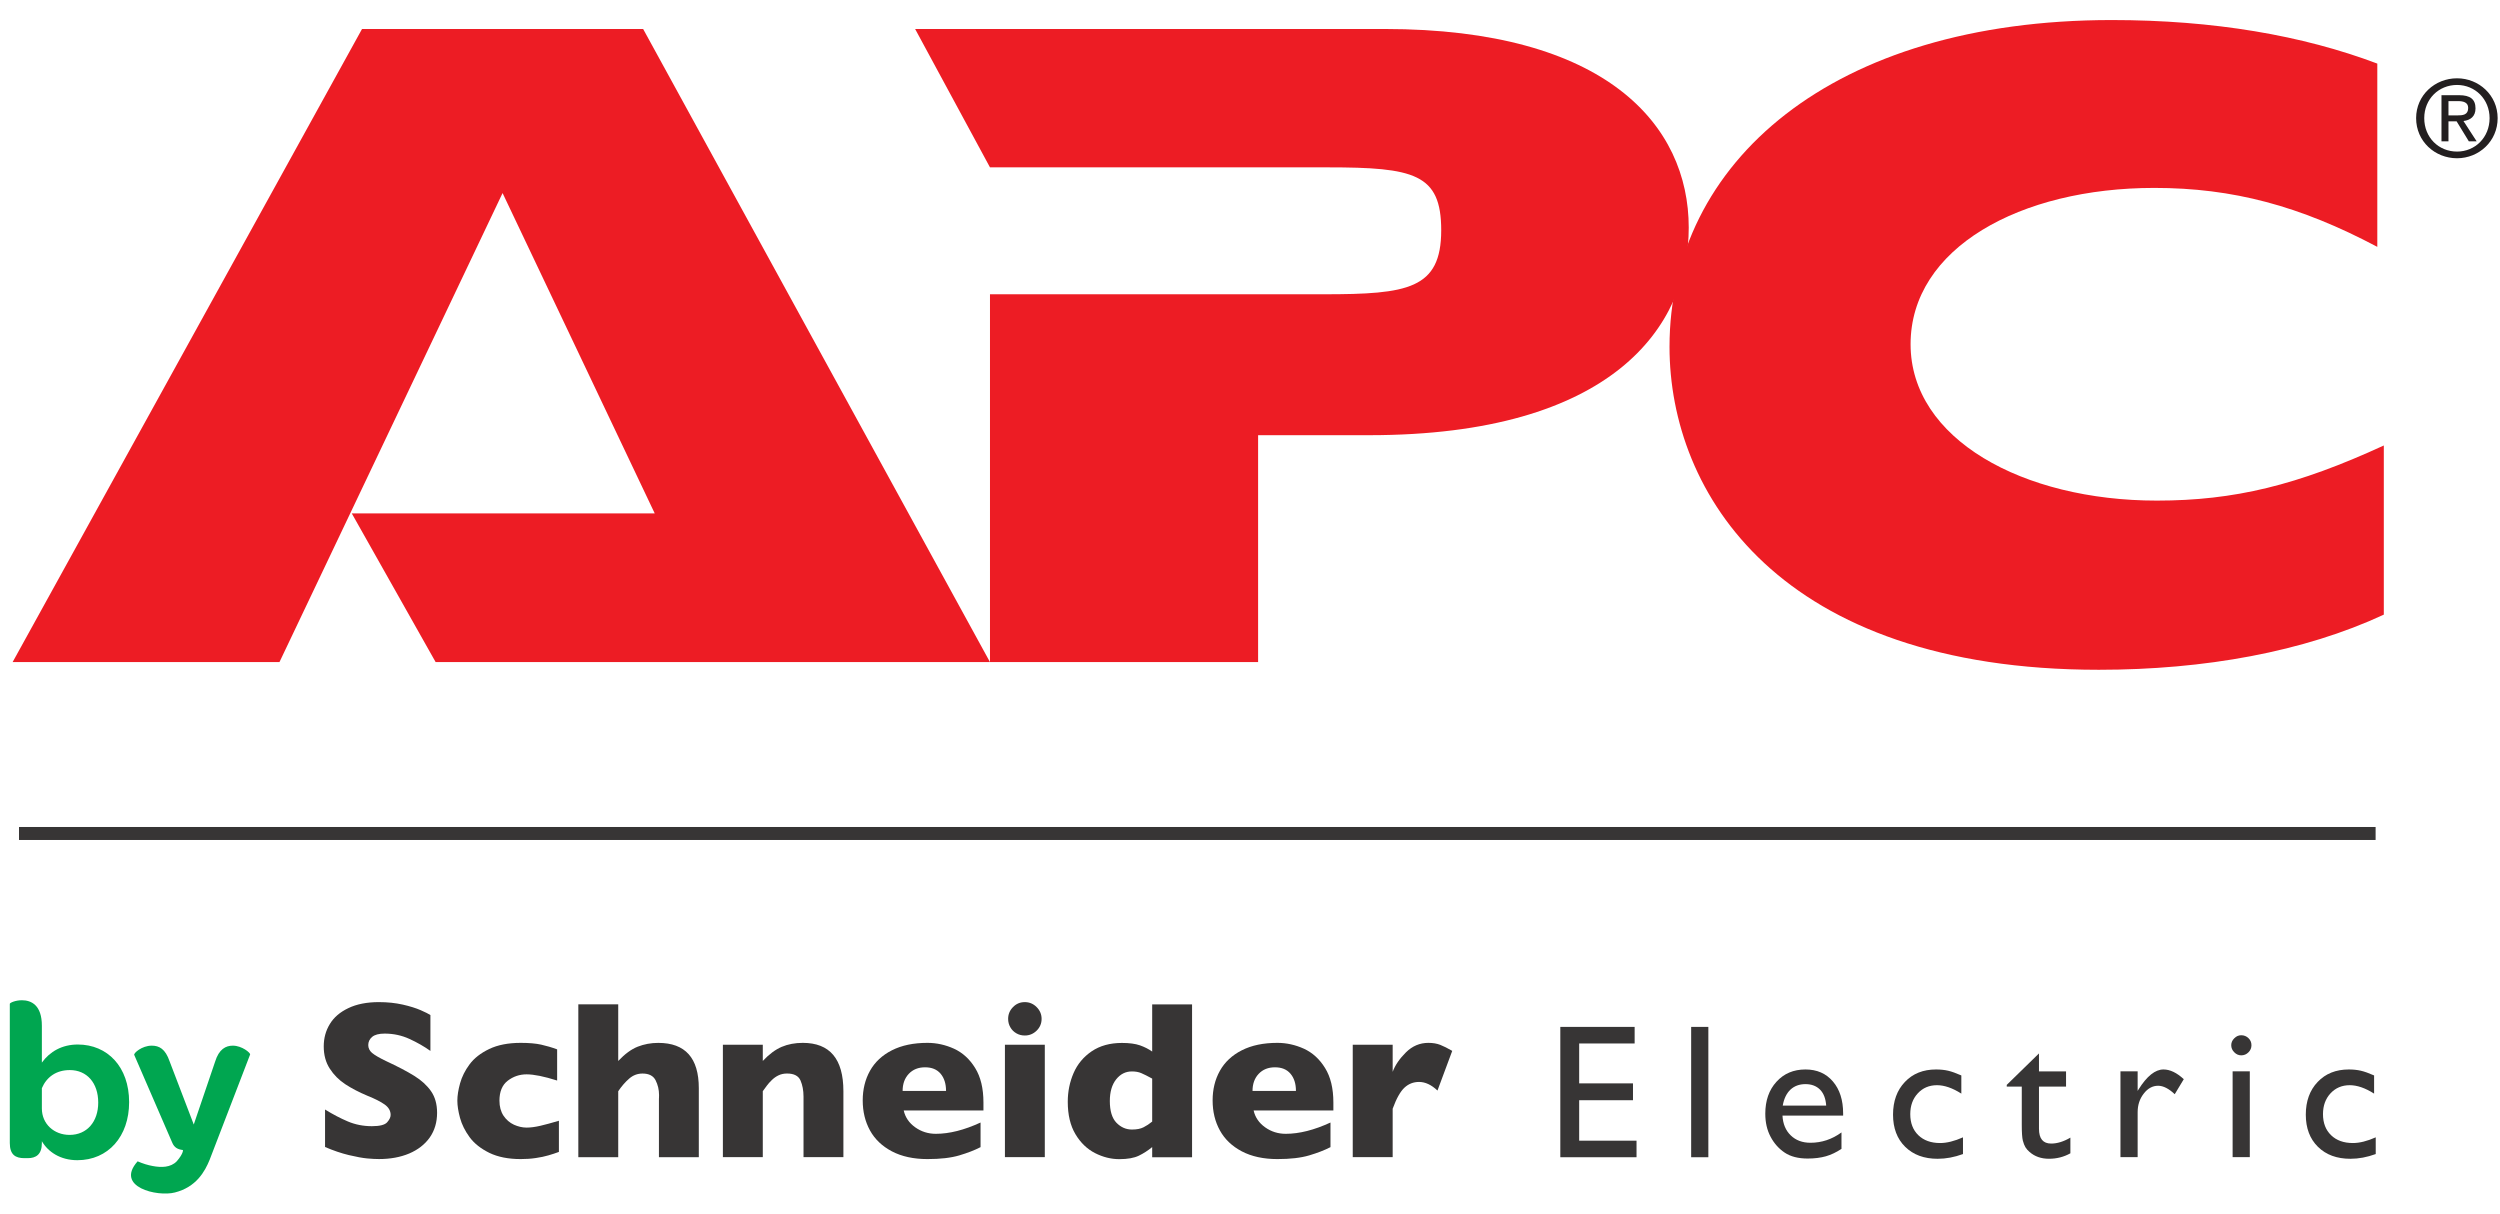 <svg xmlns="http://www.w3.org/2000/svg" width="103" height="50" viewBox="0 0 103 50" fill="none"><path fill-rule="evenodd" clip-rule="evenodd" d="M1.725 45.669C1.725 46.31 2.23 46.758 2.867 46.758C3.579 46.758 4.047 46.218 4.047 45.427C4.047 44.616 3.579 44.087 2.877 44.087C2.314 44.087 1.921 44.374 1.725 44.832V45.669ZM1.725 47.092C1.725 47.567 1.481 47.716 1.145 47.716H1.003C0.639 47.716 0.404 47.577 0.404 47.092V41.359C0.404 41.313 0.639 41.21 0.901 41.21C1.295 41.21 1.725 41.416 1.725 42.261V43.779C2.053 43.324 2.558 43.034 3.205 43.034C4.431 43.034 5.32 43.956 5.32 45.408C5.32 46.822 4.458 47.8 3.186 47.8C2.483 47.8 1.978 47.455 1.725 47.018" fill="#00A650"></path><path fill-rule="evenodd" clip-rule="evenodd" d="M5.67 47.847C5.885 47.94 6.092 48.005 6.297 48.041C6.643 48.106 7.027 48.106 7.28 47.847C7.421 47.687 7.486 47.566 7.515 47.493C7.534 47.446 7.543 47.41 7.534 47.381C7.318 47.354 7.186 47.279 7.102 47.091L5.53 43.462C5.501 43.388 5.848 43.081 6.25 43.081C6.559 43.081 6.812 43.211 6.99 43.733L7.983 46.33L8.862 43.742C9.022 43.221 9.303 43.081 9.593 43.081C9.968 43.081 10.323 43.379 10.305 43.445L8.638 47.781C8.441 48.266 8.086 48.907 7.205 49.13C6.484 49.318 4.724 48.907 5.67 47.847Z" fill="#00A650"></path><path d="M18.008 45.845C18.008 46.238 17.907 46.577 17.705 46.866C17.503 47.151 17.219 47.371 16.858 47.525C16.495 47.677 16.081 47.753 15.614 47.753C15.482 47.753 15.321 47.745 15.131 47.728C14.941 47.71 14.689 47.665 14.374 47.59C14.059 47.514 13.732 47.403 13.392 47.256V45.712C13.711 45.91 14.023 46.073 14.331 46.204C14.639 46.334 14.969 46.399 15.321 46.399C15.646 46.399 15.855 46.346 15.951 46.238C16.047 46.129 16.094 46.029 16.094 45.936C16.094 45.766 16.012 45.623 15.849 45.506C15.685 45.389 15.447 45.269 15.135 45.144C14.789 44.999 14.486 44.841 14.224 44.669C13.964 44.497 13.75 44.283 13.585 44.025C13.419 43.768 13.338 43.463 13.338 43.111C13.338 42.771 13.421 42.464 13.589 42.191C13.755 41.915 14.01 41.697 14.354 41.534C14.697 41.369 15.117 41.287 15.612 41.287C15.964 41.287 16.291 41.322 16.591 41.389C16.889 41.457 17.136 41.534 17.333 41.62C17.526 41.704 17.66 41.772 17.733 41.82V43.298C17.474 43.113 17.187 42.949 16.868 42.803C16.549 42.657 16.209 42.584 15.848 42.584C15.61 42.584 15.438 42.63 15.331 42.721C15.225 42.812 15.172 42.925 15.172 43.057C15.172 43.182 15.224 43.29 15.329 43.381C15.437 43.471 15.626 43.581 15.899 43.713C16.387 43.939 16.777 44.145 17.07 44.327C17.362 44.508 17.592 44.718 17.758 44.956C17.924 45.194 18.008 45.491 18.008 45.845Z" fill="#373535"></path><path d="M23.027 47.459C22.889 47.511 22.744 47.558 22.592 47.602C22.44 47.647 22.269 47.682 22.079 47.71C21.887 47.74 21.679 47.754 21.454 47.754C20.945 47.754 20.515 47.669 20.161 47.498C19.811 47.325 19.539 47.112 19.348 46.852C19.159 46.593 19.027 46.329 18.953 46.058C18.88 45.789 18.843 45.552 18.843 45.346C18.843 45.141 18.88 44.903 18.955 44.633C19.03 44.363 19.16 44.102 19.346 43.852C19.532 43.6 19.802 43.389 20.153 43.22C20.505 43.051 20.939 42.966 21.454 42.966C21.798 42.966 22.079 42.991 22.295 43.039C22.511 43.088 22.732 43.151 22.954 43.234V44.518C22.418 44.348 21.998 44.263 21.696 44.263C21.404 44.263 21.144 44.352 20.917 44.527C20.691 44.702 20.577 44.977 20.577 45.346C20.577 45.592 20.634 45.799 20.745 45.968C20.858 46.135 21.001 46.258 21.176 46.339C21.349 46.416 21.522 46.457 21.696 46.457C21.861 46.457 22.048 46.432 22.26 46.383C22.468 46.335 22.724 46.265 23.027 46.175" fill="#373535"></path><path d="M28.791 47.676H27.148V45.276C27.148 45.258 27.148 45.24 27.151 45.223C27.152 45.207 27.153 45.172 27.153 45.117C27.153 44.896 27.104 44.694 27.011 44.508C26.916 44.322 26.736 44.23 26.472 44.23C26.264 44.23 26.081 44.3 25.923 44.438C25.764 44.575 25.613 44.749 25.471 44.958V47.676H23.827V41.378H25.471V43.712C25.742 43.425 26.009 43.228 26.274 43.123C26.539 43.019 26.822 42.967 27.12 42.967C28.235 42.967 28.791 43.59 28.791 44.835" fill="#373535"></path><path d="M34.748 47.675H33.105V45.179C33.105 44.925 33.062 44.704 32.98 44.513C32.895 44.325 32.712 44.229 32.428 44.229C32.294 44.229 32.176 44.255 32.075 44.304C31.971 44.354 31.88 44.419 31.8 44.498C31.719 44.576 31.651 44.652 31.597 44.725C31.543 44.797 31.485 44.875 31.427 44.956V47.675H29.783V43.044H31.427V43.711C31.686 43.435 31.946 43.242 32.205 43.131C32.466 43.02 32.756 42.966 33.075 42.966C34.19 42.966 34.748 43.629 34.748 44.956" fill="#373535"></path><path d="M38.977 44.946C38.977 44.65 38.902 44.414 38.754 44.238C38.605 44.061 38.391 43.973 38.113 43.973C37.835 43.973 37.612 44.062 37.442 44.242C37.272 44.421 37.188 44.657 37.188 44.946H38.977ZM40.518 45.752H37.233C37.297 46.034 37.454 46.265 37.705 46.444C37.956 46.623 38.24 46.713 38.557 46.713C39.113 46.713 39.728 46.558 40.399 46.248V47.262C40.159 47.387 39.866 47.5 39.524 47.602C39.18 47.704 38.744 47.754 38.211 47.754C37.639 47.754 37.15 47.647 36.747 47.436C36.345 47.224 36.043 46.937 35.843 46.573C35.644 46.21 35.544 45.798 35.544 45.337C35.544 44.883 35.644 44.475 35.843 44.118C36.043 43.759 36.345 43.476 36.747 43.272C37.15 43.067 37.638 42.966 38.211 42.966C38.59 42.966 38.956 43.048 39.308 43.208C39.66 43.371 39.95 43.634 40.177 44.003C40.404 44.369 40.518 44.843 40.518 45.424" fill="#373535"></path><path d="M42.914 41.977C42.914 42.169 42.845 42.33 42.709 42.463C42.573 42.596 42.41 42.663 42.222 42.663C42.094 42.663 41.978 42.633 41.875 42.573C41.769 42.512 41.686 42.43 41.626 42.324C41.566 42.22 41.535 42.105 41.535 41.977C41.535 41.789 41.602 41.628 41.736 41.492C41.869 41.355 42.031 41.287 42.222 41.287C42.41 41.287 42.573 41.355 42.709 41.492C42.845 41.628 42.914 41.789 42.914 41.977ZM43.046 47.675H41.403V43.044H43.046V47.675Z" fill="#373535"></path><path d="M47.47 46.209V44.438C47.277 44.333 47.125 44.256 47.017 44.211C46.91 44.166 46.782 44.143 46.634 44.143C46.374 44.143 46.158 44.252 45.984 44.471C45.812 44.689 45.725 44.986 45.725 45.362C45.725 45.772 45.817 46.071 45.998 46.258C46.18 46.444 46.393 46.537 46.634 46.537C46.833 46.537 46.993 46.507 47.116 46.443C47.238 46.381 47.357 46.303 47.47 46.209ZM49.113 47.678H47.47V47.26C47.296 47.403 47.112 47.522 46.917 47.616C46.723 47.709 46.456 47.757 46.114 47.757C45.774 47.757 45.441 47.673 45.114 47.507C44.787 47.339 44.518 47.08 44.308 46.728C44.097 46.374 43.992 45.93 43.992 45.394C43.992 44.973 44.072 44.58 44.231 44.211C44.39 43.843 44.639 43.544 44.978 43.313C45.318 43.084 45.732 42.969 46.224 42.969C46.528 42.969 46.776 43.002 46.966 43.068C47.155 43.135 47.322 43.22 47.47 43.324V41.381H49.113" fill="#373535"></path><path d="M53.393 44.946C53.393 44.65 53.318 44.414 53.169 44.238C53.02 44.061 52.806 43.973 52.528 43.973C52.252 43.973 52.028 44.062 51.858 44.242C51.688 44.421 51.604 44.657 51.604 44.946H53.393ZM54.935 45.752H51.649C51.713 46.034 51.871 46.265 52.121 46.444C52.372 46.623 52.655 46.713 52.973 46.713C53.53 46.713 54.144 46.558 54.816 46.248V47.262C54.575 47.387 54.282 47.5 53.94 47.602C53.596 47.704 53.16 47.754 52.628 47.754C52.056 47.754 51.566 47.647 51.163 47.436C50.761 47.224 50.459 46.937 50.259 46.573C50.059 46.21 49.96 45.798 49.96 45.337C49.96 44.883 50.059 44.475 50.259 44.118C50.459 43.759 50.761 43.476 51.163 43.272C51.566 43.067 52.054 42.966 52.628 42.966C53.006 42.966 53.371 43.048 53.724 43.208C54.076 43.371 54.366 43.634 54.593 44.003C54.821 44.369 54.935 44.843 54.935 45.424" fill="#373535"></path><path d="M59.832 43.296L59.224 44.931C58.974 44.694 58.721 44.576 58.465 44.576C58.233 44.576 58.034 44.654 57.864 44.811C57.695 44.968 57.533 45.256 57.378 45.679V47.675H55.733V43.044H57.378V44.159C57.48 43.885 57.662 43.618 57.925 43.357C58.187 43.097 58.496 42.966 58.849 42.966C59.035 42.966 59.197 42.993 59.336 43.047C59.474 43.102 59.641 43.184 59.832 43.296Z" fill="#373535"></path><path d="M64.285 42.308H67.347V42.991H65.062V44.635H67.279V45.329H65.062V46.996H67.425V47.678H64.285" fill="#373535"></path><path d="M69.676 47.678H70.384V42.308H69.676V47.678Z" fill="#373535"></path><path d="M73.449 45.55H75.239C75.22 45.267 75.137 45.048 74.988 44.895C74.838 44.743 74.637 44.666 74.385 44.666C74.133 44.666 73.926 44.743 73.764 44.895C73.604 45.048 73.498 45.267 73.449 45.55ZM75.937 45.963H73.438C73.456 46.306 73.57 46.577 73.78 46.779C73.988 46.981 74.259 47.082 74.591 47.082C75.053 47.082 75.478 46.94 75.869 46.656V47.334C75.653 47.476 75.439 47.578 75.226 47.639C75.013 47.699 74.764 47.732 74.478 47.732C74.088 47.732 73.77 47.65 73.529 47.488C73.287 47.326 73.093 47.109 72.948 46.834C72.802 46.561 72.73 46.244 72.73 45.885C72.73 45.345 72.882 44.907 73.19 44.569C73.496 44.231 73.895 44.062 74.385 44.062C74.856 44.062 75.234 44.226 75.514 44.555C75.796 44.883 75.937 45.322 75.937 45.874" fill="#373535"></path><path d="M80.875 46.858V47.547C80.52 47.677 80.173 47.742 79.833 47.742C79.273 47.742 78.827 47.578 78.493 47.248C78.16 46.92 77.993 46.478 77.993 45.925C77.993 45.368 78.157 44.917 78.482 44.576C78.806 44.233 79.235 44.062 79.766 44.062C79.951 44.062 80.116 44.08 80.263 44.114C80.41 44.148 80.591 44.213 80.807 44.308V45.057C80.446 44.827 80.112 44.71 79.804 44.71C79.483 44.71 79.219 44.822 79.013 45.046C78.806 45.269 78.703 45.556 78.703 45.901C78.703 46.268 78.814 46.556 79.036 46.771C79.259 46.986 79.558 47.093 79.935 47.093C80.208 47.093 80.521 47.016 80.875 46.858Z" fill="#373535"></path><path d="M82.678 44.697L84.006 43.401V44.141H85.121V44.767H84.006V46.506C84.006 46.913 84.173 47.115 84.507 47.115C84.758 47.115 85.022 47.034 85.3 46.87V47.516C85.03 47.667 84.736 47.741 84.418 47.741C84.097 47.741 83.831 47.648 83.617 47.46C83.55 47.404 83.494 47.34 83.45 47.27C83.407 47.2 83.371 47.106 83.341 46.993C83.312 46.878 83.297 46.66 83.297 46.339V44.767H82.678" fill="#373535"></path><path d="M88.071 44.14V44.945L88.11 44.882C88.452 44.335 88.795 44.062 89.135 44.062C89.405 44.062 89.683 44.196 89.972 44.462L89.599 45.081C89.354 44.849 89.125 44.733 88.915 44.733C88.687 44.733 88.488 44.841 88.322 45.057C88.154 45.272 88.071 45.527 88.071 45.824V47.675H87.363V44.14" fill="#373535"></path><path d="M91.984 44.14H92.692V47.675H91.984V44.14ZM92.338 42.652C92.455 42.652 92.553 42.692 92.636 42.771C92.719 42.85 92.76 42.948 92.76 43.063C92.76 43.177 92.719 43.273 92.636 43.356C92.553 43.439 92.455 43.48 92.338 43.48C92.23 43.48 92.134 43.438 92.052 43.354C91.968 43.271 91.927 43.173 91.927 43.063C91.927 42.956 91.968 42.86 92.052 42.778C92.134 42.694 92.23 42.652 92.338 42.652Z" fill="#373535"></path><path d="M97.88 46.858V47.547C97.525 47.677 97.178 47.742 96.838 47.742C96.278 47.742 95.832 47.578 95.498 47.248C95.166 46.92 94.999 46.478 94.999 45.925C94.999 45.368 95.162 44.917 95.488 44.576C95.812 44.233 96.24 44.062 96.771 44.062C96.956 44.062 97.121 44.08 97.268 44.114C97.416 44.148 97.597 44.213 97.813 44.308V45.057C97.451 44.827 97.117 44.71 96.809 44.71C96.489 44.71 96.225 44.822 96.017 45.046C95.811 45.269 95.707 45.556 95.707 45.901C95.707 46.268 95.819 46.556 96.041 46.771C96.264 46.986 96.563 47.093 96.94 47.093C97.213 47.093 97.526 47.016 97.88 46.858Z" fill="#373535"></path><path d="M0.783 34.607H97.875V34.072H0.783V34.607Z" fill="#373535"></path><path fill-rule="evenodd" clip-rule="evenodd" d="M17.947 27.276L14.493 21.152H26.975L20.706 7.954L11.515 27.276H0.521L14.916 1.194H26.497L40.786 27.276" fill="#ED1C24"></path><path fill-rule="evenodd" clip-rule="evenodd" d="M40.84 12.124H54.544C57.999 12.124 59.378 11.912 59.378 9.484C59.378 7.159 58.263 6.895 54.702 6.895H40.787L37.703 1.194H57.04C66.18 1.194 69.576 5.156 69.576 9.378C69.576 13.444 66.445 17.93 56.405 17.93H51.834V27.276H40.787V12.124" fill="#ED1C24"></path><path fill-rule="evenodd" clip-rule="evenodd" d="M98.213 25.323C94.919 26.854 90.829 27.595 86.473 27.595C73.298 27.595 68.784 20.307 68.784 14.289C68.784 6.688 75.477 0.826 87.005 0.826C91.201 0.826 94.866 1.458 97.945 2.62V10.171C94.76 8.482 91.996 7.742 88.756 7.742C83.231 7.742 78.716 10.221 78.716 14.182C78.716 18.09 83.338 20.625 88.862 20.625C92.051 20.625 94.653 19.993 98.213 18.354" fill="#ED1C24"></path><path d="M101.225 4.755C101.47 4.755 101.689 4.738 101.689 4.445C101.689 4.21 101.474 4.166 101.272 4.166H100.877V4.755H101.225ZM100.877 5.823H100.589V3.922H101.318C101.769 3.922 101.991 4.088 101.991 4.464C101.991 4.803 101.777 4.951 101.495 4.986L102.038 5.823H101.716L101.212 4.998H100.877V5.823ZM101.23 6.245C101.977 6.245 102.571 5.66 102.571 4.868C102.571 4.088 101.977 3.5 101.23 3.5C100.468 3.5 99.879 4.088 99.879 4.868C99.879 5.66 100.468 6.245 101.23 6.245ZM99.544 4.868C99.544 3.922 100.318 3.226 101.23 3.226C102.131 3.226 102.903 3.922 102.903 4.868C102.903 5.823 102.131 6.52 101.23 6.52C100.318 6.52 99.544 5.823 99.544 4.868Z" fill="#231F20"></path></svg>